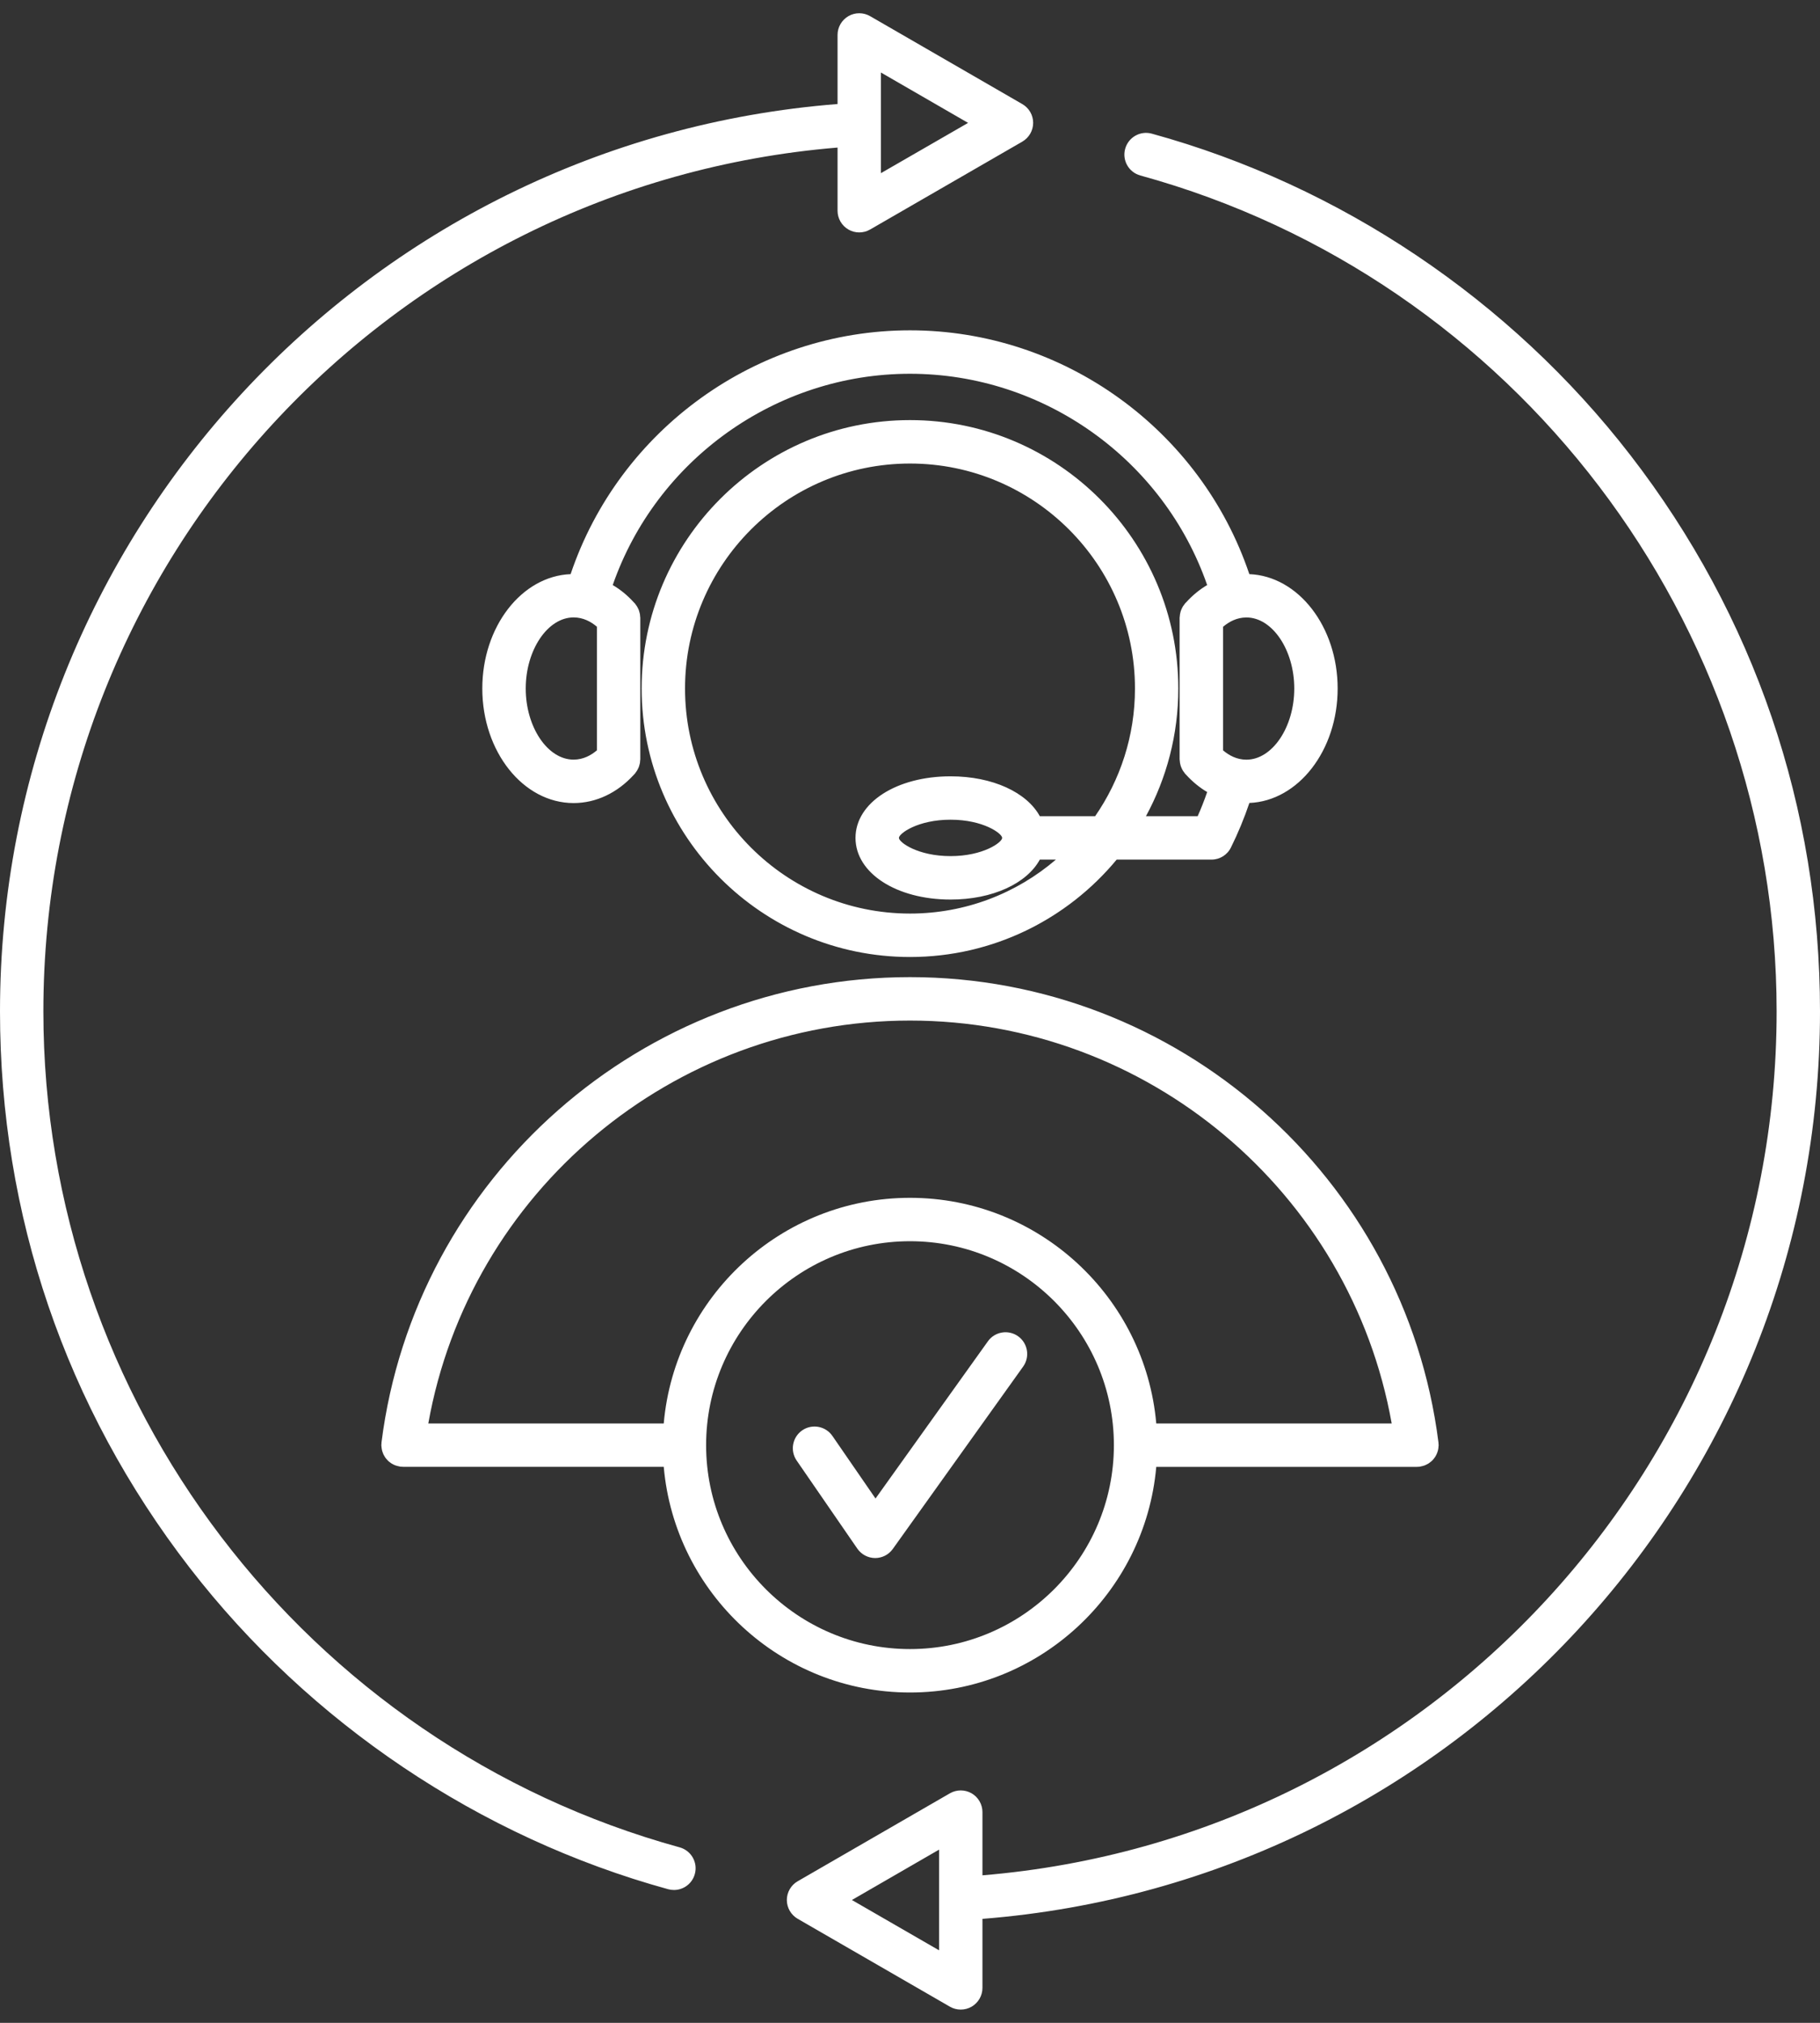 <svg width="36" height="40" viewBox="0 0 36 40" fill="none" xmlns="http://www.w3.org/2000/svg">
<rect x="0" y="0" width="36" height="40" fill="#333333" stroke="none"/>
<path d="M13.444 36.53C6.034 34.492 0.858 27.695 0.858 20C0.858 11.066 7.722 3.648 16.567 2.918V4.167C16.567 4.32 16.649 4.462 16.782 4.539C16.848 4.577 16.922 4.596 16.996 4.596C17.07 4.596 17.144 4.577 17.21 4.539L20.221 2.801C20.354 2.724 20.436 2.582 20.436 2.429C20.436 2.276 20.354 2.134 20.221 2.058L17.21 0.319C17.078 0.243 16.914 0.243 16.782 0.319C16.649 0.396 16.567 0.538 16.567 0.691V2.057C7.244 2.79 0 10.595 0 20C0 24.022 1.297 27.826 3.751 31C6.128 34.075 9.49 36.332 13.217 37.358C13.255 37.368 13.293 37.373 13.331 37.373C13.519 37.373 13.692 37.248 13.744 37.057C13.807 36.829 13.672 36.593 13.444 36.53ZM17.425 1.434L19.149 2.43L17.425 3.424V1.434ZM36 20C36 15.978 34.703 12.174 32.249 9C29.872 5.925 26.51 3.668 22.783 2.643C22.555 2.58 22.319 2.714 22.256 2.943C22.193 3.171 22.327 3.407 22.556 3.47C29.966 5.508 35.142 12.305 35.142 20C35.142 28.934 28.278 36.352 19.433 37.083V35.833C19.433 35.68 19.351 35.538 19.218 35.461C19.086 35.385 18.922 35.385 18.79 35.461L15.779 37.2C15.646 37.276 15.564 37.418 15.564 37.571C15.564 37.724 15.646 37.866 15.779 37.943L18.79 39.681C18.855 39.719 18.93 39.738 19.004 39.738C19.078 39.738 19.152 39.719 19.218 39.681C19.351 39.604 19.433 39.462 19.433 39.309V37.944C28.756 37.21 36 29.406 36 20ZM18.575 38.566L16.851 37.571L18.575 36.575V38.566ZM18 8.307C15.073 8.307 12.692 10.688 12.692 13.615C12.692 16.542 15.073 18.924 18 18.924C19.643 18.924 21.113 18.174 22.088 16.998H23.964C24.127 16.998 24.276 16.906 24.348 16.759C24.489 16.475 24.611 16.179 24.713 15.878C25.681 15.838 26.459 14.839 26.459 13.615C26.459 12.392 25.681 11.392 24.712 11.353C23.75 8.498 21.04 6.532 18 6.532C14.959 6.532 12.249 8.498 11.287 11.353C10.318 11.392 9.54 12.392 9.54 13.615C9.54 14.864 10.35 15.88 11.346 15.88C11.787 15.88 12.208 15.681 12.536 15.322C12.538 15.319 12.54 15.317 12.542 15.315C12.547 15.309 12.552 15.305 12.557 15.3C12.562 15.293 12.566 15.286 12.572 15.279C12.581 15.267 12.59 15.255 12.599 15.241C12.606 15.23 12.612 15.218 12.618 15.206C12.624 15.193 12.63 15.181 12.636 15.167C12.641 15.154 12.644 15.14 12.648 15.127C12.652 15.114 12.655 15.101 12.658 15.088C12.66 15.072 12.662 15.057 12.662 15.041C12.663 15.033 12.665 15.025 12.665 15.016V12.215C12.665 12.207 12.663 12.199 12.662 12.19C12.662 12.175 12.66 12.159 12.658 12.144C12.655 12.131 12.652 12.117 12.648 12.105C12.645 12.091 12.641 12.078 12.636 12.064C12.63 12.05 12.625 12.038 12.618 12.025C12.612 12.014 12.606 12.002 12.599 11.99C12.59 11.977 12.581 11.964 12.572 11.952C12.566 11.946 12.562 11.938 12.557 11.931C12.552 11.926 12.547 11.922 12.542 11.917C12.54 11.914 12.538 11.912 12.536 11.91C12.41 11.771 12.27 11.657 12.12 11.569C12.983 9.092 15.348 7.391 17.999 7.391C20.651 7.391 23.016 9.091 23.878 11.569C23.729 11.657 23.589 11.771 23.463 11.91C23.46 11.912 23.458 11.914 23.456 11.917C23.451 11.922 23.446 11.926 23.442 11.931C23.436 11.938 23.432 11.946 23.427 11.952C23.417 11.964 23.408 11.977 23.399 11.99C23.392 12.001 23.386 12.013 23.38 12.025C23.374 12.038 23.368 12.051 23.363 12.064C23.357 12.078 23.354 12.091 23.35 12.105C23.346 12.117 23.343 12.131 23.341 12.144C23.338 12.159 23.337 12.175 23.336 12.19C23.335 12.199 23.333 12.207 23.333 12.215V15.016C23.333 15.025 23.335 15.033 23.336 15.041C23.337 15.057 23.338 15.072 23.341 15.088C23.343 15.101 23.346 15.114 23.35 15.127C23.354 15.14 23.357 15.154 23.363 15.167C23.368 15.181 23.374 15.193 23.38 15.206C23.386 15.218 23.392 15.23 23.399 15.241C23.408 15.255 23.417 15.267 23.427 15.279C23.432 15.286 23.436 15.293 23.442 15.3C23.446 15.305 23.451 15.309 23.456 15.315C23.458 15.317 23.46 15.319 23.463 15.322C23.589 15.46 23.729 15.574 23.878 15.662C23.822 15.824 23.76 15.984 23.69 16.14H22.667C23.075 15.389 23.307 14.529 23.307 13.615C23.308 10.688 20.927 8.307 18 8.307ZM10.399 13.615C10.399 12.853 10.833 12.209 11.346 12.209C11.537 12.209 11.692 12.295 11.807 12.393V14.837C11.692 14.935 11.537 15.021 11.346 15.021C10.833 15.022 10.399 14.378 10.399 13.615ZM25.601 13.615C25.601 14.378 25.167 15.022 24.654 15.022C24.463 15.022 24.308 14.936 24.193 14.838V12.394C24.308 12.296 24.463 12.21 24.654 12.21C25.167 12.209 25.601 12.853 25.601 13.615ZM18 18.065C15.546 18.065 13.55 16.069 13.55 13.615C13.55 11.162 15.546 9.166 18 9.166C20.454 9.166 22.45 11.162 22.45 13.615C22.45 14.552 22.158 15.422 21.662 16.14H20.568C20.311 15.67 19.637 15.351 18.802 15.351C17.73 15.351 16.922 15.874 16.922 16.569C16.922 17.264 17.73 17.788 18.802 17.788C19.637 17.788 20.311 17.468 20.568 16.998H20.886C20.109 17.663 19.101 18.065 18 18.065ZM19.823 16.569C19.823 16.656 19.45 16.929 18.802 16.929C18.154 16.929 17.781 16.656 17.781 16.569C17.781 16.482 18.154 16.209 18.802 16.209C19.45 16.209 19.823 16.482 19.823 16.569ZM22.871 29.006H28.027H28.027C28.046 29.006 28.064 29.005 28.082 29.003C28.087 29.002 28.092 29 28.097 28.999C28.113 28.996 28.127 28.993 28.142 28.989C28.155 28.985 28.168 28.982 28.18 28.977C28.194 28.972 28.206 28.966 28.219 28.959C28.231 28.953 28.244 28.947 28.255 28.94C28.267 28.932 28.277 28.924 28.288 28.916C28.299 28.908 28.31 28.899 28.32 28.89C28.331 28.881 28.339 28.87 28.349 28.86C28.358 28.85 28.366 28.839 28.374 28.828C28.383 28.817 28.39 28.805 28.397 28.793C28.404 28.782 28.41 28.77 28.416 28.757C28.422 28.745 28.427 28.732 28.431 28.719C28.436 28.706 28.44 28.692 28.444 28.678C28.447 28.665 28.449 28.652 28.451 28.639C28.453 28.623 28.455 28.609 28.455 28.594C28.455 28.588 28.457 28.583 28.457 28.578C28.457 28.568 28.455 28.559 28.454 28.55C28.454 28.541 28.455 28.533 28.453 28.523C27.789 23.278 23.295 19.322 18 19.322C12.705 19.322 8.211 23.278 7.546 28.523C7.545 28.532 7.546 28.54 7.545 28.549C7.545 28.559 7.543 28.567 7.543 28.577C7.543 28.582 7.544 28.587 7.544 28.593C7.545 28.608 7.547 28.623 7.549 28.638C7.551 28.651 7.553 28.664 7.556 28.677C7.559 28.692 7.564 28.705 7.569 28.718C7.573 28.731 7.578 28.744 7.583 28.756C7.589 28.769 7.596 28.781 7.603 28.792C7.61 28.804 7.617 28.817 7.625 28.828C7.633 28.838 7.642 28.849 7.651 28.859C7.66 28.869 7.669 28.88 7.679 28.889C7.689 28.899 7.7 28.907 7.711 28.915C7.722 28.924 7.733 28.932 7.744 28.939C7.756 28.946 7.768 28.953 7.78 28.959C7.793 28.965 7.806 28.971 7.819 28.976C7.832 28.981 7.845 28.985 7.858 28.988C7.873 28.992 7.887 28.996 7.902 28.998C7.908 28.999 7.912 29.001 7.918 29.002C7.927 29.003 7.936 29.002 7.945 29.003C7.954 29.003 7.962 29.005 7.972 29.005H13.129C13.348 31.502 15.448 33.468 18 33.468C20.552 33.468 22.652 31.502 22.871 29.006ZM18 20.181C22.7 20.181 26.712 23.573 27.528 28.148H22.871C22.652 25.651 20.552 23.686 18 23.686C15.448 23.686 13.348 25.651 13.129 28.148H8.472C9.288 23.573 13.3 20.181 18 20.181ZM13.967 28.577C13.967 26.353 15.776 24.544 18 24.544C20.224 24.544 22.033 26.353 22.033 28.577C22.033 30.8 20.223 32.609 18 32.609C15.777 32.609 13.967 30.8 13.967 28.577ZM20.238 27.023L17.66 30.629C17.58 30.742 17.45 30.809 17.311 30.809C17.31 30.809 17.309 30.809 17.308 30.809C17.168 30.808 17.038 30.738 16.958 30.623L15.758 28.881C15.624 28.686 15.673 28.419 15.868 28.284C16.063 28.15 16.33 28.199 16.465 28.394L17.318 29.632L19.541 26.523C19.678 26.331 19.946 26.286 20.139 26.424C20.331 26.562 20.376 26.83 20.238 27.023Z" fill="white"/>
</svg>
